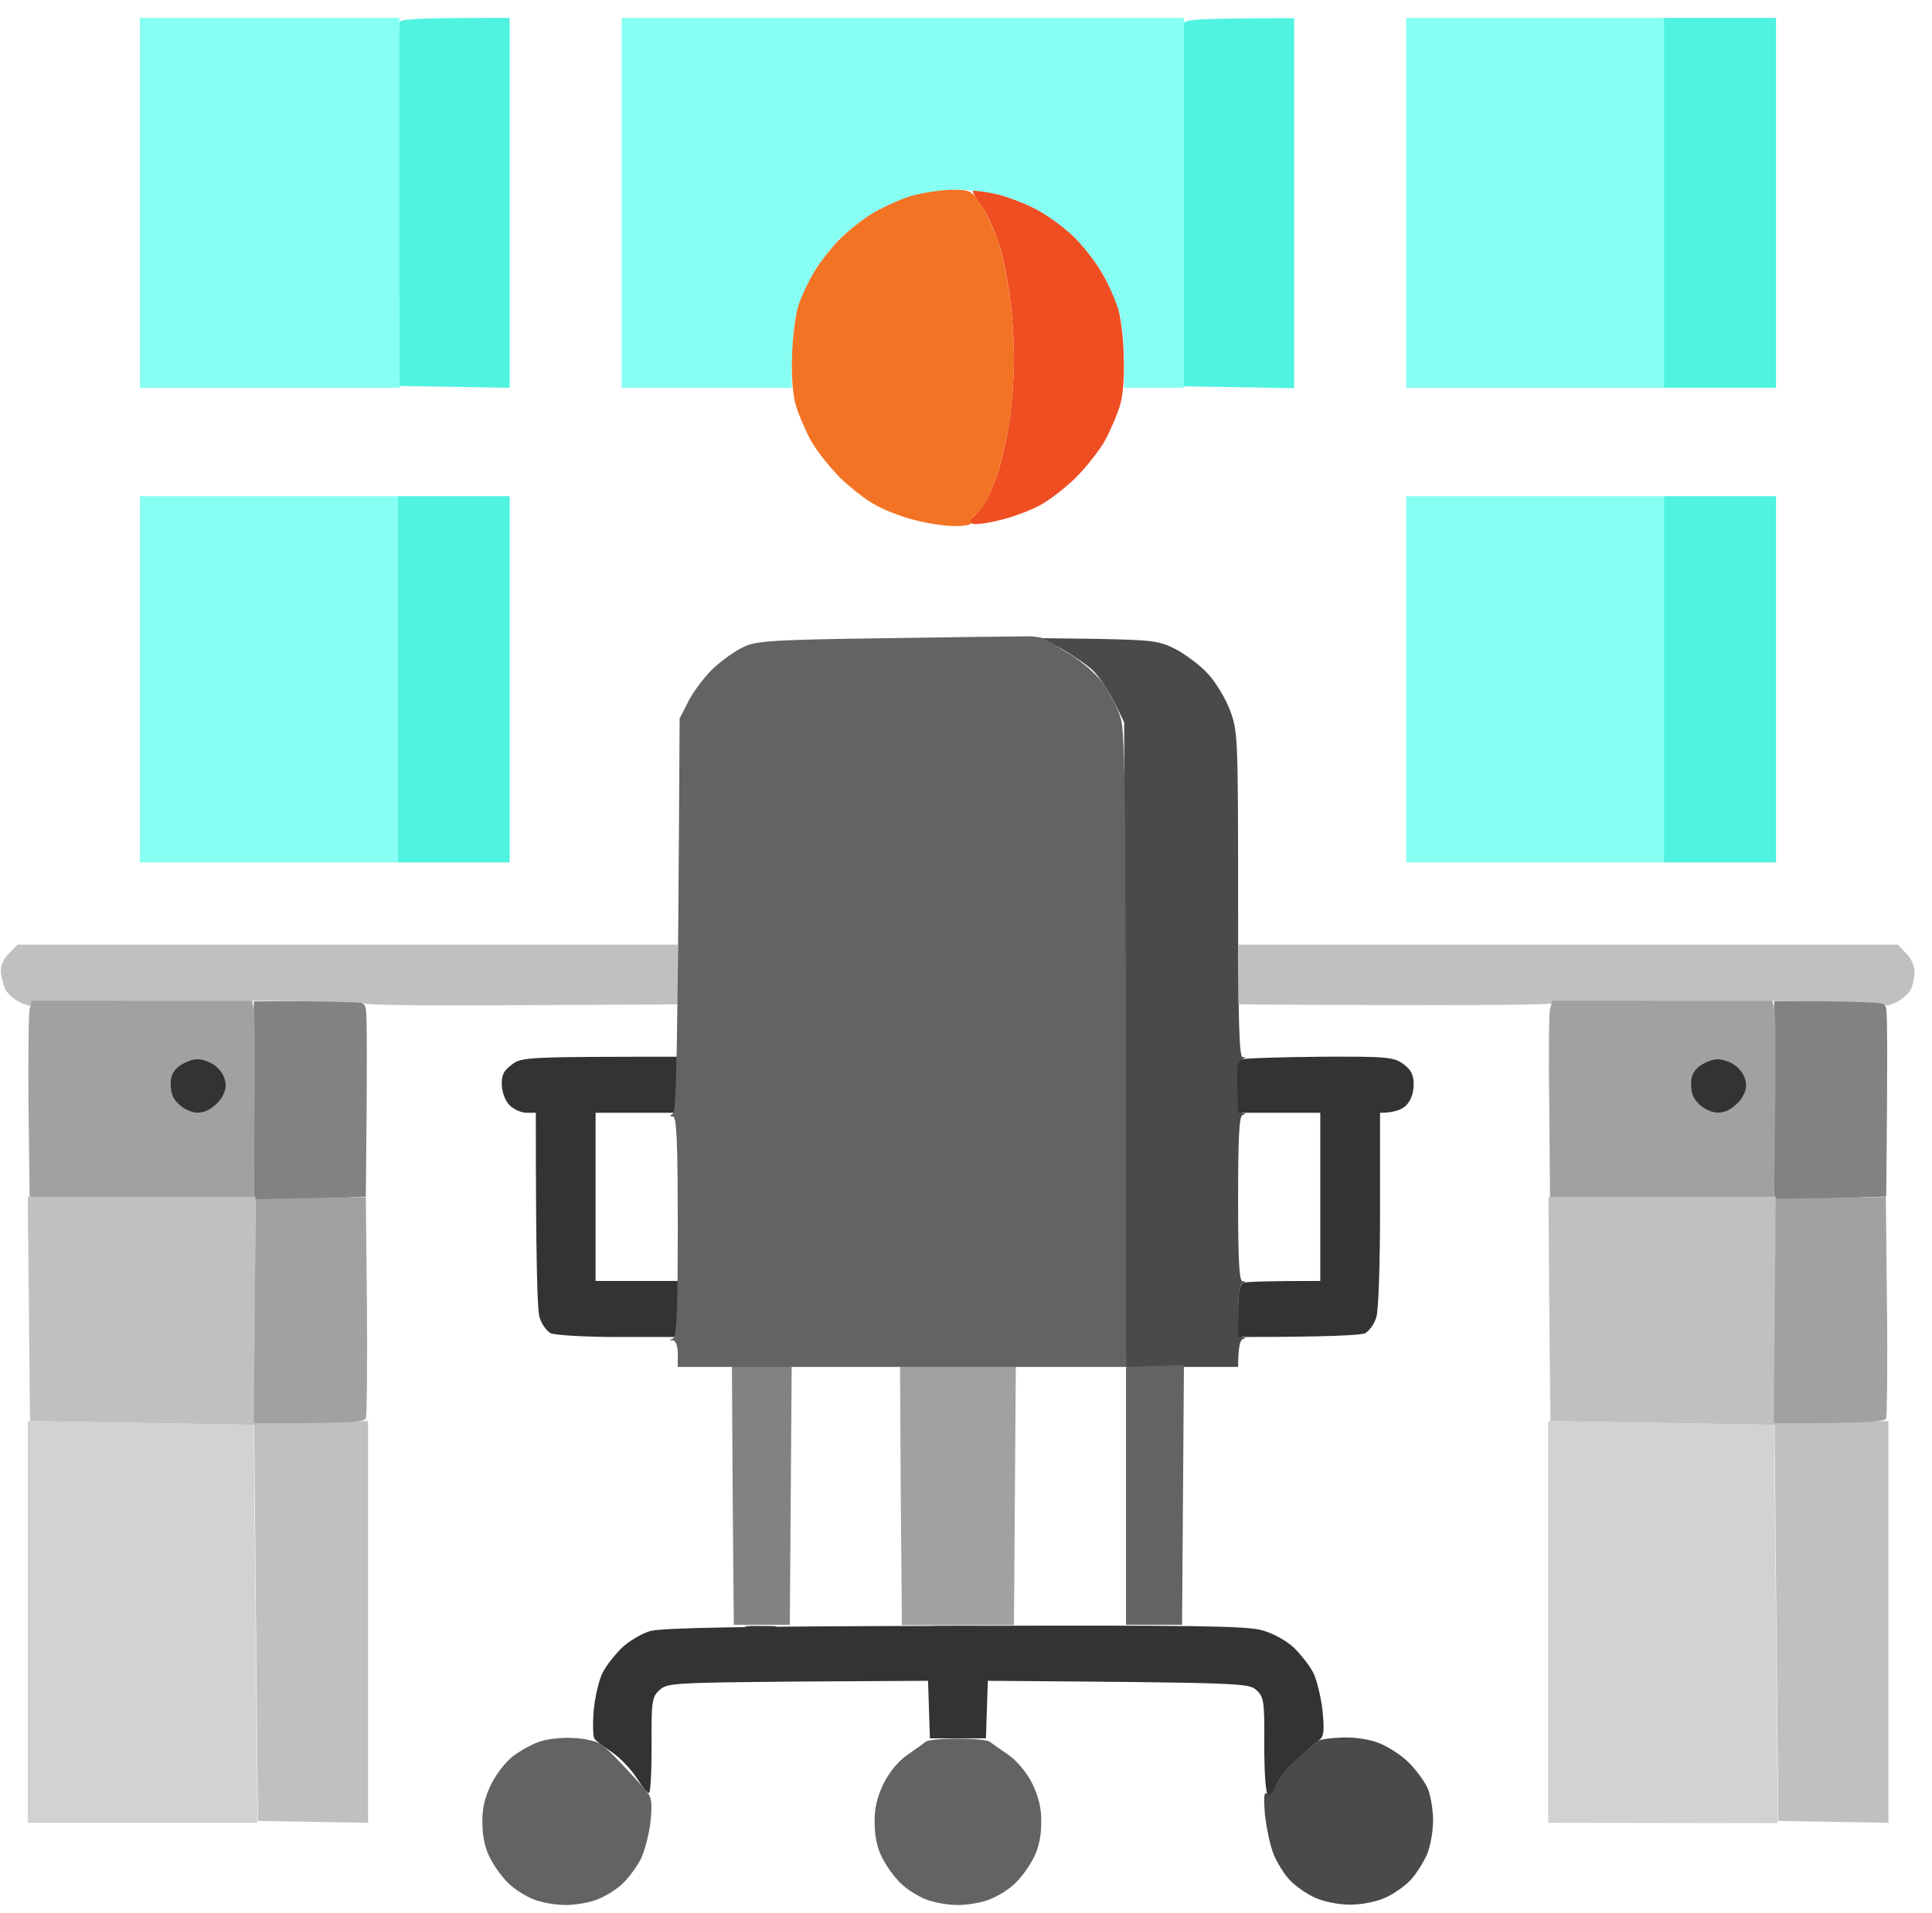 <svg width="106" height="105" viewBox="0 0 106 105" fill="none" xmlns="http://www.w3.org/2000/svg">
<path d="M13.923 65.887V60.412V54.957L16.936 54.936C19.928 54.916 19.969 54.916 20.072 55.367C20.133 55.633 20.154 58.053 20.072 65.682L13.923 65.887Z" fill="#828282"/>
<path d="M97.339 65.867V60.412V54.936L100.352 54.916C103.345 54.895 103.386 54.916 103.488 55.367C103.55 55.613 103.57 58.033 103.488 65.662L97.339 65.867Z" fill="#828282"/>
<path d="M40.26 89.164L40.198 82.027L40.157 74.911H43.436L43.334 89.164H40.26Z" fill="#828282"/>
<path d="M59.997 36.828C59.689 36.52 58.911 35.987 58.296 35.638L57.169 35.023L60.345 35.064C63.276 35.126 63.604 35.166 64.526 35.638C65.059 35.925 65.859 36.52 66.269 36.971C66.699 37.422 67.232 38.325 67.478 38.96C67.908 40.109 67.929 40.396 67.929 49.071C67.929 56.064 67.99 57.992 68.174 58.012C68.379 58.012 68.379 58.033 68.174 58.115C68.011 58.176 67.929 58.669 67.929 59.632C67.929 60.637 68.011 61.068 68.174 61.088C68.379 61.088 68.379 61.109 68.174 61.191C67.99 61.252 67.929 62.36 67.929 65.785C67.929 69.251 67.99 70.296 68.174 70.317C68.379 70.317 68.379 70.337 68.174 70.419C68.011 70.481 67.929 70.973 67.929 71.937C67.929 72.942 68.011 73.373 68.174 73.393C68.379 73.393 68.379 73.414 68.174 73.496C68.052 73.537 67.929 73.906 67.929 75.013H61.78L61.678 39.637L61.124 38.509C60.817 37.894 60.304 37.135 59.997 36.828Z" fill="#4A4A4A"/>
<path d="M42.412 89.307C41.961 89.348 41.325 89.348 40.977 89.287C40.629 89.246 41.018 89.205 41.797 89.225C42.576 89.225 42.863 89.246 42.412 89.307Z" fill="#4A4A4A"/>
<path d="M54.094 89.307C53.295 89.348 51.963 89.348 51.122 89.307C50.282 89.266 50.917 89.225 52.557 89.225C54.197 89.225 54.894 89.266 54.094 89.307Z" fill="#4A4A4A"/>
<path d="M71.208 96.485C71.72 96.054 72.212 95.624 72.315 95.541C72.417 95.46 72.971 95.377 73.544 95.357C74.118 95.316 74.999 95.418 75.512 95.603C76.024 95.767 76.803 96.259 77.234 96.669C77.684 97.1 78.176 97.777 78.34 98.166C78.504 98.577 78.627 99.356 78.627 99.91C78.627 100.484 78.484 101.304 78.299 101.755C78.094 102.207 77.705 102.842 77.397 103.17C77.09 103.499 76.475 103.929 76.024 104.134C75.532 104.36 74.733 104.524 74.077 104.524C73.421 104.524 72.622 104.36 72.13 104.134C71.679 103.929 71.064 103.499 70.757 103.17C70.45 102.842 70.06 102.207 69.876 101.755C69.691 101.304 69.486 100.34 69.404 99.602C69.322 98.597 69.343 98.31 69.527 98.433C69.691 98.536 69.855 98.351 70.019 97.941C70.163 97.572 70.695 96.936 71.208 96.485Z" fill="#4A4A4A"/>
<path d="M27.532 59.55C27.512 58.997 27.635 58.751 28.086 58.422C28.598 58.012 28.906 57.992 37.186 57.992V61.068H32.677V70.296H37.186V73.373H33.907C32.103 73.373 30.443 73.27 30.217 73.168C29.992 73.044 29.705 72.655 29.602 72.286C29.48 71.917 29.398 69.353 29.398 61.068H28.885C28.598 61.068 28.188 60.883 27.963 60.658C27.717 60.412 27.553 59.961 27.532 59.55Z" fill="#333333"/>
<path d="M67.888 59.653C67.847 58.566 67.909 58.197 68.154 58.135C68.298 58.074 70.245 58.012 72.438 57.992C76.148 57.971 76.476 58.012 77.008 58.402C77.418 58.71 77.562 58.976 77.562 59.53C77.562 59.981 77.398 60.412 77.152 60.658C76.927 60.883 76.517 61.068 75.717 61.068V66.338C75.717 69.353 75.635 71.917 75.512 72.286C75.41 72.655 75.123 73.044 74.897 73.168C74.672 73.27 73.012 73.373 67.929 73.373V71.937C67.929 70.85 68.011 70.481 68.236 70.399C68.4 70.338 69.425 70.296 72.438 70.296V61.068H67.929L67.888 59.653Z" fill="#333333"/>
<path d="M34.111 90.435C34.501 90.066 35.218 89.635 35.669 89.512C36.284 89.328 40.855 89.246 52.373 89.225C65.51 89.184 68.421 89.225 69.261 89.471C69.856 89.635 70.593 90.046 71.003 90.435C71.393 90.825 71.885 91.44 72.069 91.83C72.254 92.219 72.479 93.142 72.561 93.88C72.663 94.906 72.643 95.275 72.418 95.46C72.254 95.583 71.721 96.054 71.208 96.505C70.696 96.936 70.163 97.592 70.019 97.962C69.897 98.31 69.692 98.556 69.569 98.495C69.446 98.433 69.364 97.326 69.364 95.767C69.384 93.368 69.343 93.122 68.933 92.752C68.523 92.363 68.175 92.342 54.197 92.24L54.094 95.398H51.02L50.918 92.24L43.765 92.281C36.94 92.342 36.591 92.363 36.181 92.752C35.772 93.122 35.731 93.368 35.751 95.767C35.751 97.223 35.69 98.392 35.608 98.392C35.505 98.392 35.218 98.023 34.931 97.572C34.644 97.121 34.05 96.485 33.599 96.177C33.148 95.87 32.697 95.542 32.615 95.419C32.533 95.316 32.513 94.619 32.574 93.88C32.636 93.142 32.861 92.219 33.046 91.83C33.23 91.44 33.722 90.825 34.111 90.435Z" fill="#333333"/>
<path d="M1.523 100.033V89.02V77.987L13.923 78.192L14.128 100.033H1.523Z" fill="#D2D2D2"/>
<path d="M84.94 100.033V89.02V77.987L97.34 78.192L97.545 100.053L84.94 100.033Z" fill="#D2D2D2"/>
<path d="M0.048 53.336C0.027 52.988 0.191 52.619 0.499 52.311L0.97 51.839H37.185V55.121L28.577 55.162C23.843 55.203 19.969 55.162 19.969 55.059C19.969 54.977 15.87 54.916 10.849 54.916C4.905 54.916 1.728 54.977 1.728 55.121C1.728 55.244 1.462 55.182 1.113 55.018C0.765 54.854 0.417 54.526 0.294 54.3C0.191 54.075 0.068 53.644 0.048 53.336Z" fill="#C0C0C0"/>
<path d="M67.949 55.121V53.48V51.839H104.124L104.575 52.311C104.841 52.557 105.046 53.008 105.046 53.316C105.046 53.623 104.943 54.075 104.841 54.3C104.718 54.526 104.349 54.854 104.021 55.018C103.673 55.182 103.406 55.223 103.406 55.121C103.406 54.977 100.229 54.916 94.286 54.916C89.264 54.916 85.165 54.977 85.165 55.059C85.165 55.141 81.292 55.203 67.949 55.121Z" fill="#C0C0C0"/>
<path d="M1.646 77.987L1.585 71.835L1.523 65.682H14.025L13.944 78.11L20.195 77.987V100.033L14.149 99.93L13.944 78.192L1.646 77.987Z" fill="#C0C0C0"/>
<path d="M85.063 77.987L85.001 71.835L84.96 65.682H97.442L97.36 78.11L103.611 77.987V100.033L97.565 99.93L97.36 78.192L85.063 77.987Z" fill="#C0C0C0"/>
<path d="M1.564 60.76C1.544 58.053 1.564 55.633 1.626 55.387L1.728 54.916H13.821L13.923 55.367C13.985 55.633 14.005 58.053 13.923 65.682H1.626L1.564 60.76Z" fill="#A1A1A1"/>
<path d="M85.001 60.76C84.96 58.053 84.981 55.633 85.042 55.387L85.165 54.916H97.237L97.36 55.387C97.422 55.633 97.442 58.074 97.34 65.682H85.042L85.001 60.76Z" fill="#A1A1A1"/>
<path d="M14.026 65.805L17.038 65.744L20.072 65.703L20.133 71.65C20.154 74.911 20.133 77.72 20.072 77.843C19.99 78.048 19.17 78.11 13.923 78.11L14.026 65.805Z" fill="#A1A1A1"/>
<path d="M97.422 65.785L100.455 65.744L103.468 65.682L103.529 71.629C103.57 74.911 103.529 77.7 103.488 77.843C103.406 78.028 102.586 78.11 97.319 78.11L97.422 65.785Z" fill="#A1A1A1"/>
<path d="M49.483 89.184L49.421 82.047L49.38 74.931H55.734L55.631 89.184H49.483Z" fill="#A1A1A1"/>
<path d="M40.813 35.495C41.49 35.166 42.494 35.105 48.622 35.023C52.496 34.961 56.001 34.92 56.41 34.92C56.82 34.92 57.251 35.002 57.374 35.084C57.476 35.166 58.091 35.536 58.706 35.905C59.321 36.274 60.12 36.971 60.51 37.484C60.878 37.997 61.329 38.858 61.493 39.432C61.739 40.294 61.78 43.329 61.78 75.013L64.957 74.911L64.855 89.164H61.78V75.013H58.747H37.186V74.295C37.186 73.865 37.083 73.578 36.919 73.557C36.714 73.557 36.714 73.537 36.919 73.455C37.124 73.393 37.186 71.978 37.186 67.323C37.186 62.627 37.124 61.273 36.919 61.273C36.735 61.273 36.735 61.232 36.919 61.109C37.104 61.006 37.186 58.34 37.288 39.432L37.8 38.427C38.087 37.894 38.702 37.074 39.174 36.643C39.666 36.192 40.404 35.679 40.813 35.495Z" fill="#636363"/>
<path d="M28.168 96.362C28.557 96.075 29.192 95.706 29.602 95.582C29.992 95.439 30.832 95.336 31.447 95.377C32.062 95.398 32.759 95.562 32.984 95.726C33.21 95.89 33.783 96.444 34.255 96.957C34.726 97.469 35.28 98.064 35.464 98.29C35.751 98.618 35.792 98.925 35.69 99.971C35.608 100.689 35.362 101.612 35.157 102.022C34.931 102.453 34.501 103.047 34.173 103.355C33.865 103.663 33.251 104.052 32.82 104.216C32.41 104.401 31.59 104.544 31.037 104.544C30.463 104.544 29.664 104.401 29.233 104.216C28.823 104.052 28.209 103.663 27.901 103.355C27.573 103.047 27.122 102.432 26.897 101.981C26.61 101.448 26.467 100.771 26.467 100.033C26.446 99.233 26.61 98.597 26.958 97.9C27.225 97.346 27.778 96.649 28.168 96.362Z" fill="#636363"/>
<path d="M49.79 96.3C50.241 95.993 50.692 95.665 50.795 95.582C50.897 95.48 51.676 95.418 52.537 95.418C53.398 95.418 54.176 95.48 54.299 95.582C54.402 95.665 54.873 95.993 55.324 96.3C55.816 96.649 56.328 97.264 56.636 97.879C56.984 98.597 57.148 99.253 57.128 100.033C57.128 100.771 56.984 101.448 56.697 101.981C56.472 102.432 56.021 103.047 55.693 103.355C55.386 103.663 54.771 104.052 54.34 104.216C53.931 104.401 53.111 104.544 52.557 104.544C51.983 104.544 51.184 104.401 50.754 104.216C50.344 104.052 49.729 103.663 49.422 103.355C49.093 103.047 48.643 102.432 48.417 101.981C48.13 101.448 47.987 100.771 47.987 100.033C47.966 99.253 48.13 98.597 48.479 97.879C48.786 97.264 49.278 96.649 49.79 96.3Z" fill="#636363"/>
<path d="M9.393 59.161C9.475 58.792 9.742 58.505 10.152 58.32C10.685 58.074 10.931 58.074 11.443 58.279C11.812 58.422 12.16 58.771 12.283 59.099C12.447 59.53 12.406 59.797 12.181 60.207C11.996 60.514 11.607 60.842 11.32 60.965C10.931 61.109 10.623 61.089 10.254 60.904C9.967 60.781 9.619 60.453 9.496 60.186C9.373 59.94 9.332 59.489 9.393 59.161Z" fill="#333333"/>
<path d="M92.81 59.161C92.892 58.792 93.159 58.505 93.568 58.32C94.101 58.074 94.347 58.074 94.86 58.279C95.228 58.422 95.577 58.771 95.7 59.099C95.864 59.53 95.823 59.797 95.597 60.207C95.413 60.514 95.024 60.842 94.737 60.965C94.347 61.109 94.04 61.089 93.671 60.904C93.384 60.781 93.035 60.453 92.912 60.186C92.79 59.94 92.749 59.489 92.81 59.161Z" fill="#333333"/>
<path d="M53.909 11.398C53.602 10.967 53.376 10.578 53.376 10.516C53.376 10.455 53.499 10.414 53.622 10.414C53.766 10.414 54.401 10.557 55.016 10.742C55.631 10.926 56.553 11.295 57.066 11.603C57.578 11.89 58.357 12.464 58.787 12.874C59.238 13.264 59.914 14.105 60.304 14.72C60.693 15.335 61.144 16.258 61.308 16.771C61.472 17.284 61.636 18.514 61.657 19.54C61.698 20.688 61.616 21.734 61.431 22.308C61.267 22.821 60.898 23.682 60.591 24.236C60.283 24.769 59.566 25.671 59.013 26.225C58.439 26.779 57.578 27.456 57.066 27.722C56.553 28.009 55.569 28.378 54.852 28.543C54.155 28.727 53.458 28.809 53.315 28.727C53.13 28.645 53.151 28.543 53.376 28.378C53.54 28.255 53.848 27.907 54.053 27.579C54.237 27.271 54.586 26.451 54.811 25.753C55.016 25.036 55.303 23.744 55.426 22.862C55.529 22 55.631 20.565 55.631 19.704C55.631 18.822 55.549 17.366 55.426 16.463C55.324 15.561 55.057 14.228 54.832 13.49C54.606 12.752 54.196 11.808 53.909 11.398Z" fill="#EF4E22"/>
<path d="M21.855 11.336C21.834 5.922 21.855 1.37 21.916 1.247V1.226C21.977 1.042 22.797 0.98 27.962 0.98V21.283L21.916 21.18L21.855 11.336Z" fill="#50F2E0"/>
<path d="M64.895 11.357C64.874 5.943 64.895 1.39 64.956 1.247V1.267C65.018 1.062 65.838 1 71.003 1V21.303L64.956 21.201L64.895 11.357Z" fill="#50F2E0"/>
<path d="M91.293 21.283V11.131V0.98H97.442V21.283H91.293Z" fill="#50F2E0"/>
<path d="M21.814 47.328V37.279V27.23H27.962V47.328H21.814Z" fill="#50F2E0"/>
<path d="M91.293 47.328V37.279V27.23H97.442V47.328H91.293Z" fill="#50F2E0"/>
<path d="M7.672 21.283V11.131V0.98H21.916V21.283H7.672Z" fill="#87FFF2"/>
<path d="M34.111 21.283V11.131V0.98H64.957V21.283H61.677V19.704C61.677 18.822 61.554 17.653 61.391 17.079C61.227 16.525 60.796 15.54 60.448 14.925C60.079 14.31 59.361 13.428 58.89 12.957C58.398 12.505 57.578 11.89 57.066 11.603C56.554 11.295 55.631 10.926 55.016 10.742C54.401 10.557 53.295 10.414 52.557 10.414C51.819 10.414 50.712 10.557 50.097 10.742C49.483 10.926 48.56 11.295 48.048 11.603C47.536 11.89 46.716 12.505 46.224 12.957C45.752 13.428 45.035 14.31 44.666 14.925C44.318 15.54 43.887 16.504 43.723 17.079C43.559 17.632 43.437 18.822 43.437 21.283H34.111Z" fill="#87FFF2"/>
<path d="M77.151 21.283V11.131V0.98H91.293V21.283H77.151Z" fill="#87FFF2"/>
<path d="M7.672 47.328V37.279V27.23H21.814V47.328H7.672Z" fill="#87FFF2"/>
<path d="M77.151 47.328V37.279V27.23H91.293V47.328H77.151Z" fill="#87FFF2"/>
<path d="M47.74 11.788C48.294 11.439 49.277 10.988 49.892 10.783C50.507 10.598 51.532 10.434 52.147 10.414C53.254 10.414 53.294 10.434 53.848 11.275C54.155 11.767 54.606 12.752 54.832 13.49C55.037 14.228 55.324 15.561 55.426 16.463C55.549 17.366 55.631 18.822 55.631 19.704C55.631 20.565 55.529 22 55.426 22.882C55.303 23.744 55.016 25.036 54.811 25.753C54.586 26.451 54.237 27.271 54.053 27.599C53.848 27.907 53.581 28.214 53.438 28.317C53.294 28.399 53.212 28.543 53.274 28.666C53.335 28.789 52.987 28.871 52.413 28.871C51.86 28.871 50.876 28.727 50.2 28.543C49.523 28.378 48.56 28.009 48.048 27.722C47.535 27.456 46.674 26.779 46.1 26.225C45.547 25.671 44.83 24.769 44.522 24.236C44.215 23.682 43.846 22.821 43.682 22.308C43.498 21.734 43.416 20.688 43.457 19.54C43.477 18.514 43.641 17.284 43.805 16.771C43.969 16.258 44.358 15.438 44.666 14.925C44.973 14.413 45.568 13.654 45.978 13.223C46.388 12.793 47.166 12.157 47.74 11.788Z" fill="#F37324"/>
</svg>
